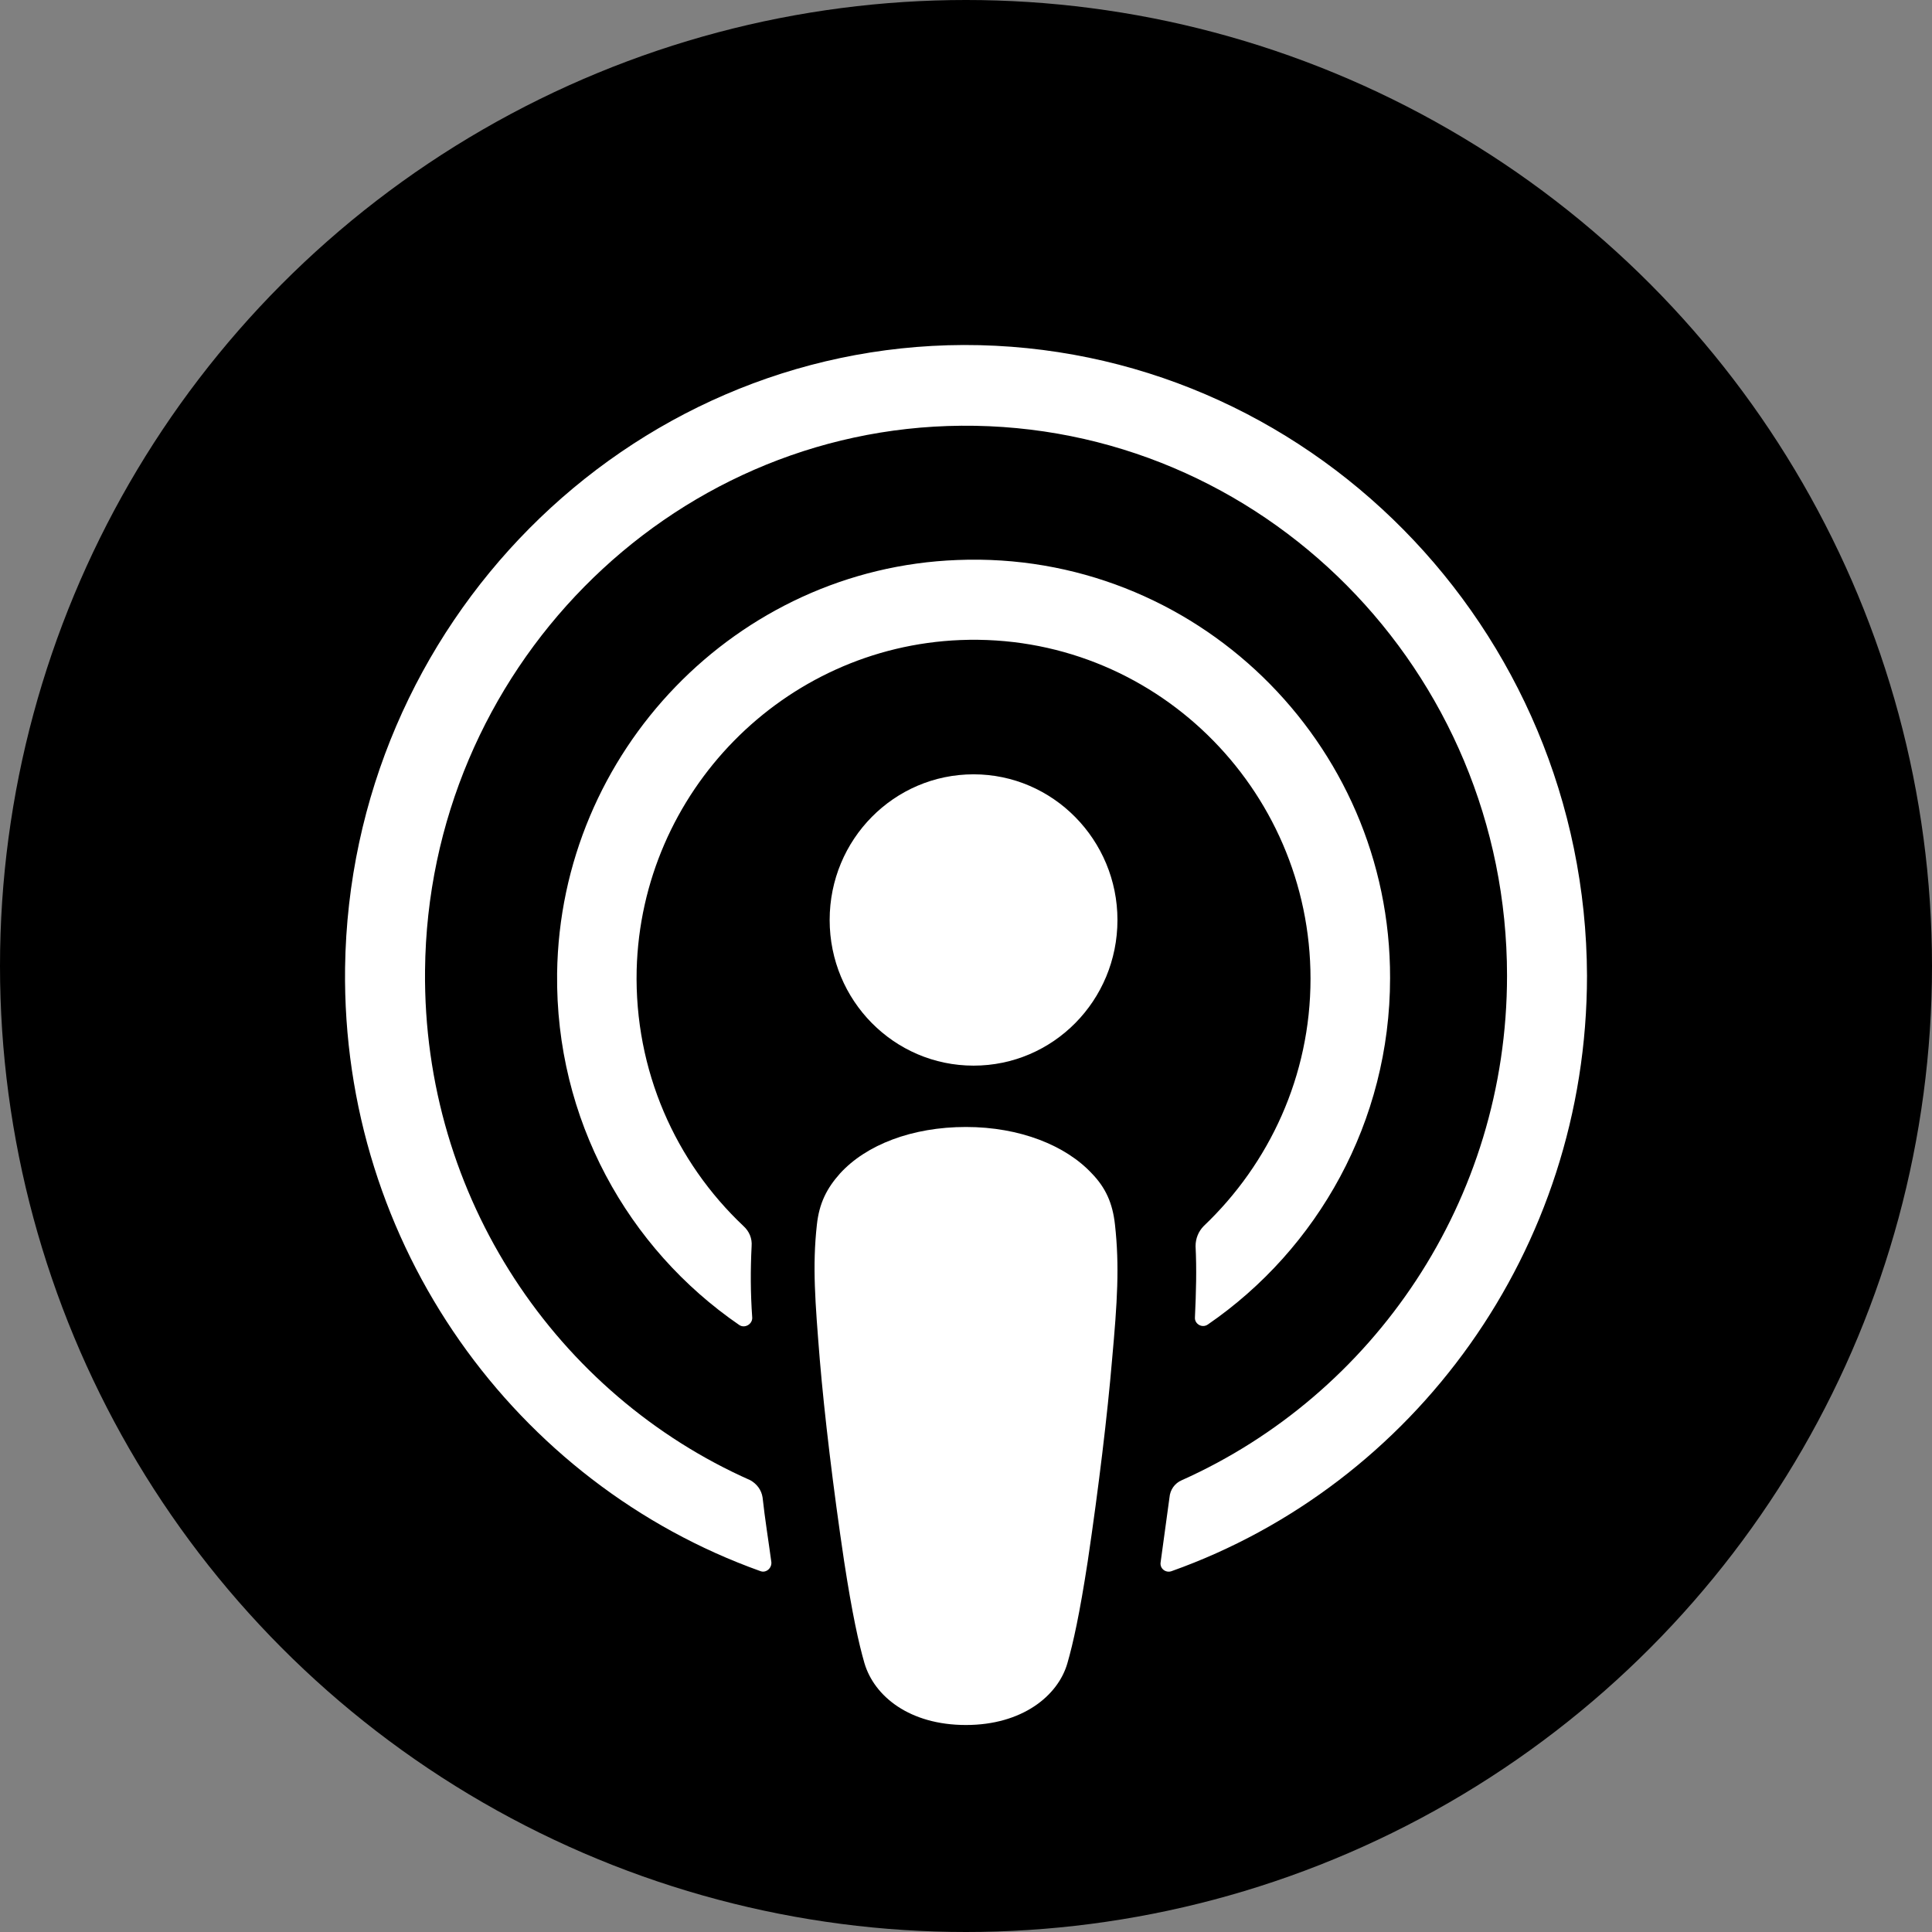 <?xml version="1.0" encoding="UTF-8"?>
<svg width="28px" height="28px" viewBox="0 0 28 28" version="1.1" xmlns="http://www.w3.org/2000/svg" xmlns:xlink="http://www.w3.org/1999/xlink">
    <rect x="0" y="0" width="28" height="28" fill="#808080" stroke="none"/>
    <title>Screenshot 2021-12-07 at 11.18.07 Copy 7</title>
    <defs>
        <circle id="path-1" cx="14" cy="14" r="14"></circle>
    </defs>
    <g id="T4-•--Podcast-Overview" stroke="none" stroke-width="1" fill="none" fill-rule="evenodd">
        <g id="Screenshot-2021-12-07-at-11.18.07-Copy-7">
            <mask id="mask-2" fill="white">
                <use xlink:href="#path-1"></use>
            </mask>
            <use id="Mask" fill="#000000" xlink:href="#path-1"></use>
            <g id="Group" mask="url(#mask-2)" fill="#FFFFFF" fill-rule="nonzero">
                <g transform="translate(5, 5)">
                    <path d="M11.159,12.748 C11.125,12.437 11.024,12.213 10.823,12.006 C10.445,11.601 9.781,11.333 8.999,11.333 C8.217,11.333 7.553,11.592 7.175,12.006 C6.982,12.222 6.873,12.437 6.839,12.748 C6.772,13.351 6.814,13.869 6.881,14.705 C6.948,15.499 7.074,16.559 7.234,17.629 C7.352,18.396 7.444,18.81 7.528,19.103 C7.671,19.586 8.184,20 8.999,20 C9.814,20 10.335,19.577 10.47,19.103 C10.554,18.81 10.646,18.396 10.764,17.629 C10.924,16.551 11.05,15.499 11.117,14.705 C11.193,13.869 11.226,13.351 11.159,12.748 Z" id="XMLID_657_"></path>
                    <path d="M11.195,8.333 C11.195,9.5 10.263,10.444 9.11,10.444 C7.957,10.444 7.024,9.5 7.024,8.333 C7.024,7.166 7.957,6.222 9.11,6.222 C10.263,6.222 11.195,7.175 11.195,8.333 Z" id="XMLID_655_"></path>
                    <path d="M8.966,0 C4.074,0.017 0.069,4.055 0.001,9.027 C-0.05,13.056 2.481,16.504 6.018,17.769 C6.103,17.803 6.188,17.725 6.179,17.639 C6.137,17.327 6.086,17.015 6.052,16.703 C6.035,16.59 5.966,16.504 5.873,16.452 C3.077,15.213 1.126,12.363 1.16,9.062 C1.202,4.73 4.68,1.204 8.932,1.17 C13.287,1.135 16.841,4.722 16.841,9.14 C16.841,12.406 14.898,15.213 12.128,16.452 C12.026,16.495 11.958,16.59 11.949,16.703 C11.907,17.015 11.864,17.327 11.821,17.639 C11.804,17.734 11.898,17.803 11.983,17.769 C15.486,16.521 18,13.125 18,9.14 C17.983,4.098 13.935,-0.009 8.966,0 Z" id="XMLID_653_"></path>
                    <path d="M8.875,3.116 C5.68,3.236 3.116,5.892 3.074,9.107 C3.048,11.221 4.099,13.095 5.714,14.203 C5.791,14.255 5.902,14.195 5.902,14.1 C5.876,13.731 5.876,13.404 5.893,13.06 C5.902,12.948 5.859,12.845 5.774,12.768 C4.791,11.84 4.193,10.516 4.227,9.055 C4.295,6.477 6.355,4.379 8.918,4.276 C11.703,4.165 13.993,6.416 13.993,9.184 C13.993,10.593 13.395,11.866 12.446,12.768 C12.37,12.845 12.327,12.948 12.327,13.06 C12.344,13.395 12.335,13.722 12.318,14.092 C12.31,14.186 12.421,14.255 12.506,14.195 C14.095,13.103 15.146,11.255 15.146,9.175 C15.155,5.755 12.31,2.978 8.875,3.116 Z" id="XMLID_651_"></path>
                </g>
            </g>
        </g>
    </g>
</svg>